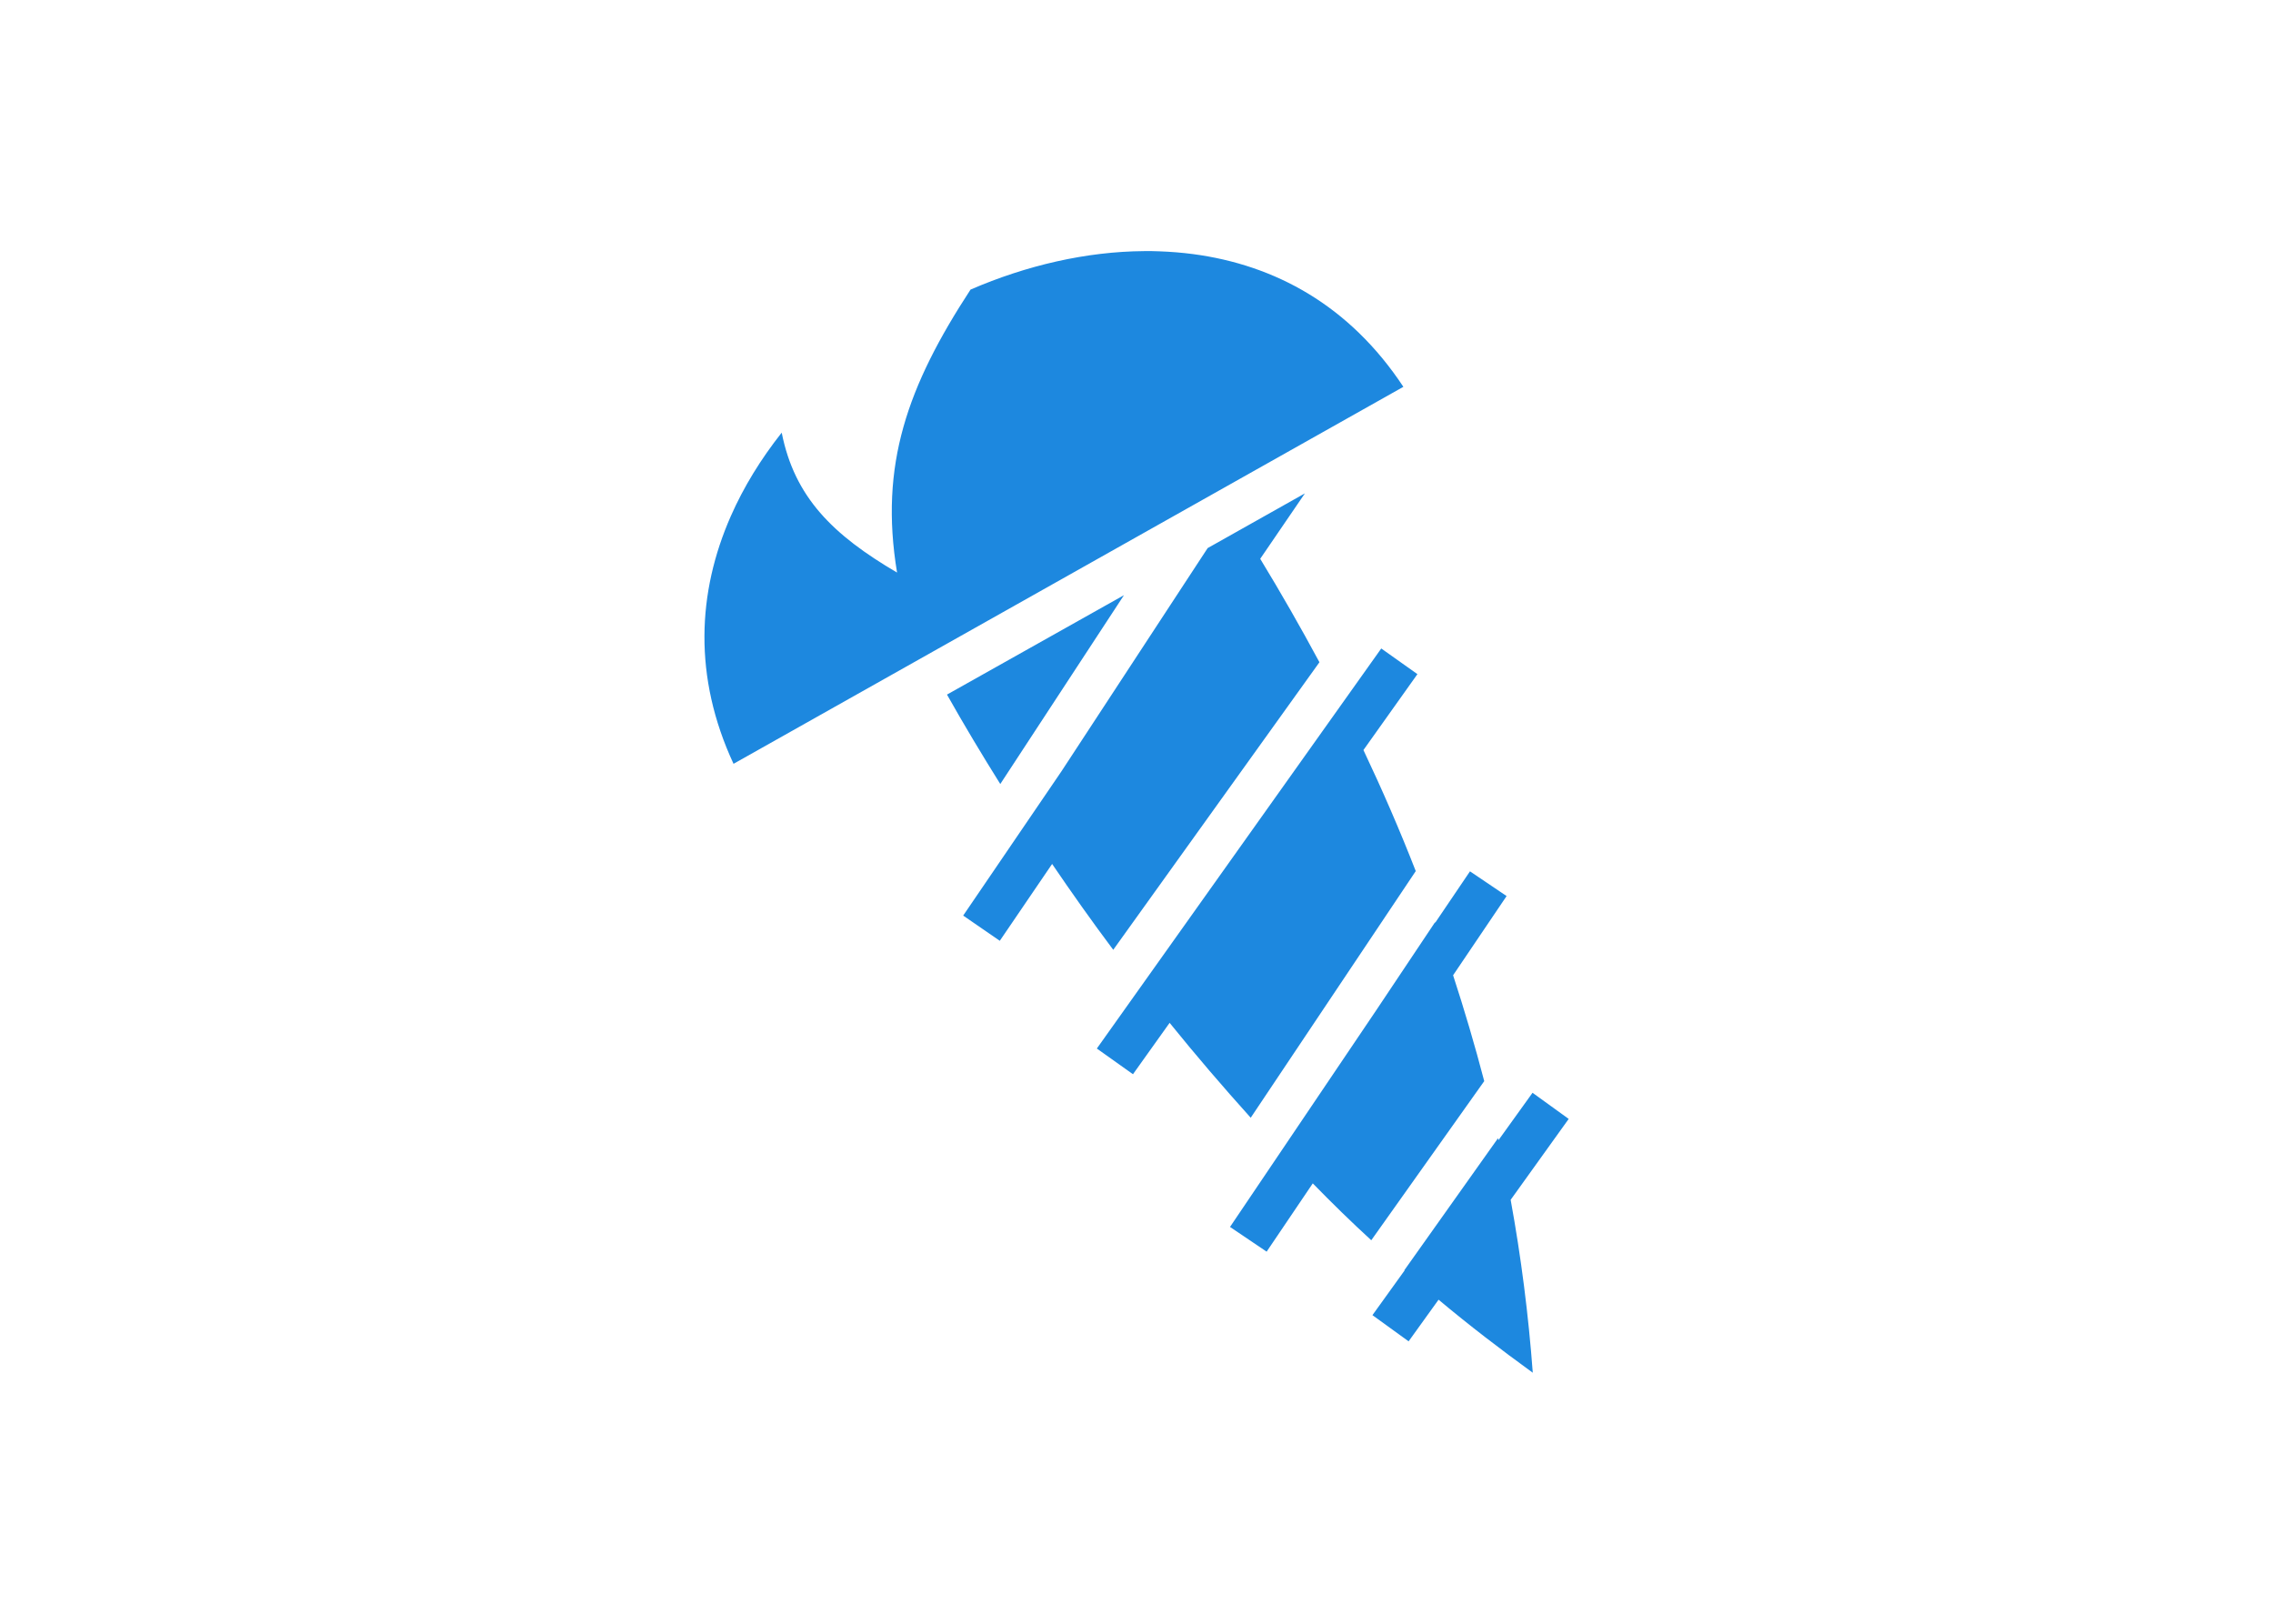 <svg width="56" height="40" viewBox="0 0 56 40" fill="none" xmlns="http://www.w3.org/2000/svg">
<rect width="56" height="40" fill="white"/>
<path d="M28.189 6.186C26.77 6.196 25.294 6.535 23.911 7.134C22.358 9.511 21.661 11.451 22.101 14.105C20.524 13.18 19.575 12.254 19.259 10.658C18.747 11.305 18.321 11.996 18.004 12.717C17.18 14.592 17.076 16.672 18.072 18.816L34.575 9.529C33.251 7.526 31.417 6.527 29.39 6.259C29.114 6.223 28.839 6.201 28.558 6.191C28.435 6.185 28.311 6.185 28.189 6.185V6.186ZM32.149 12.154L29.753 13.502L26.149 19.004L23.73 22.555L24.632 23.176L25.921 21.283C26.407 21.998 26.905 22.701 27.427 23.398L32.507 16.314C32.044 15.453 31.558 14.604 31.048 13.766L32.149 12.154ZM27.691 14.662L23.331 17.111C23.747 17.85 24.186 18.582 24.644 19.314L27.691 14.662ZM34.03 15.975L27.023 25.83L27.913 26.463L28.816 25.197C29.46 25.994 30.128 26.773 30.814 27.535L34.88 21.459C34.487 20.451 34.054 19.455 33.591 18.477L34.921 16.607L34.03 15.975ZM36.216 21.465L35.36 22.73C35.36 22.73 35.355 22.725 35.355 22.719L33.895 24.904L30.304 30.225L31.206 30.834L32.343 29.152C32.812 29.633 33.292 30.102 33.784 30.553L36.567 26.633C36.339 25.76 36.081 24.887 35.8 24.025L37.118 22.074L36.216 21.465ZM37.757 26.92L36.919 28.086C36.913 28.068 36.913 28.057 36.907 28.039L34.599 31.291L34.605 31.297L33.813 32.398L34.704 33.043L35.442 32.017C36.198 32.65 36.978 33.248 37.763 33.816C37.657 32.392 37.476 30.969 37.218 29.557L38.648 27.564L37.757 26.92Z" fill="#1D88DF"/>
</svg>
